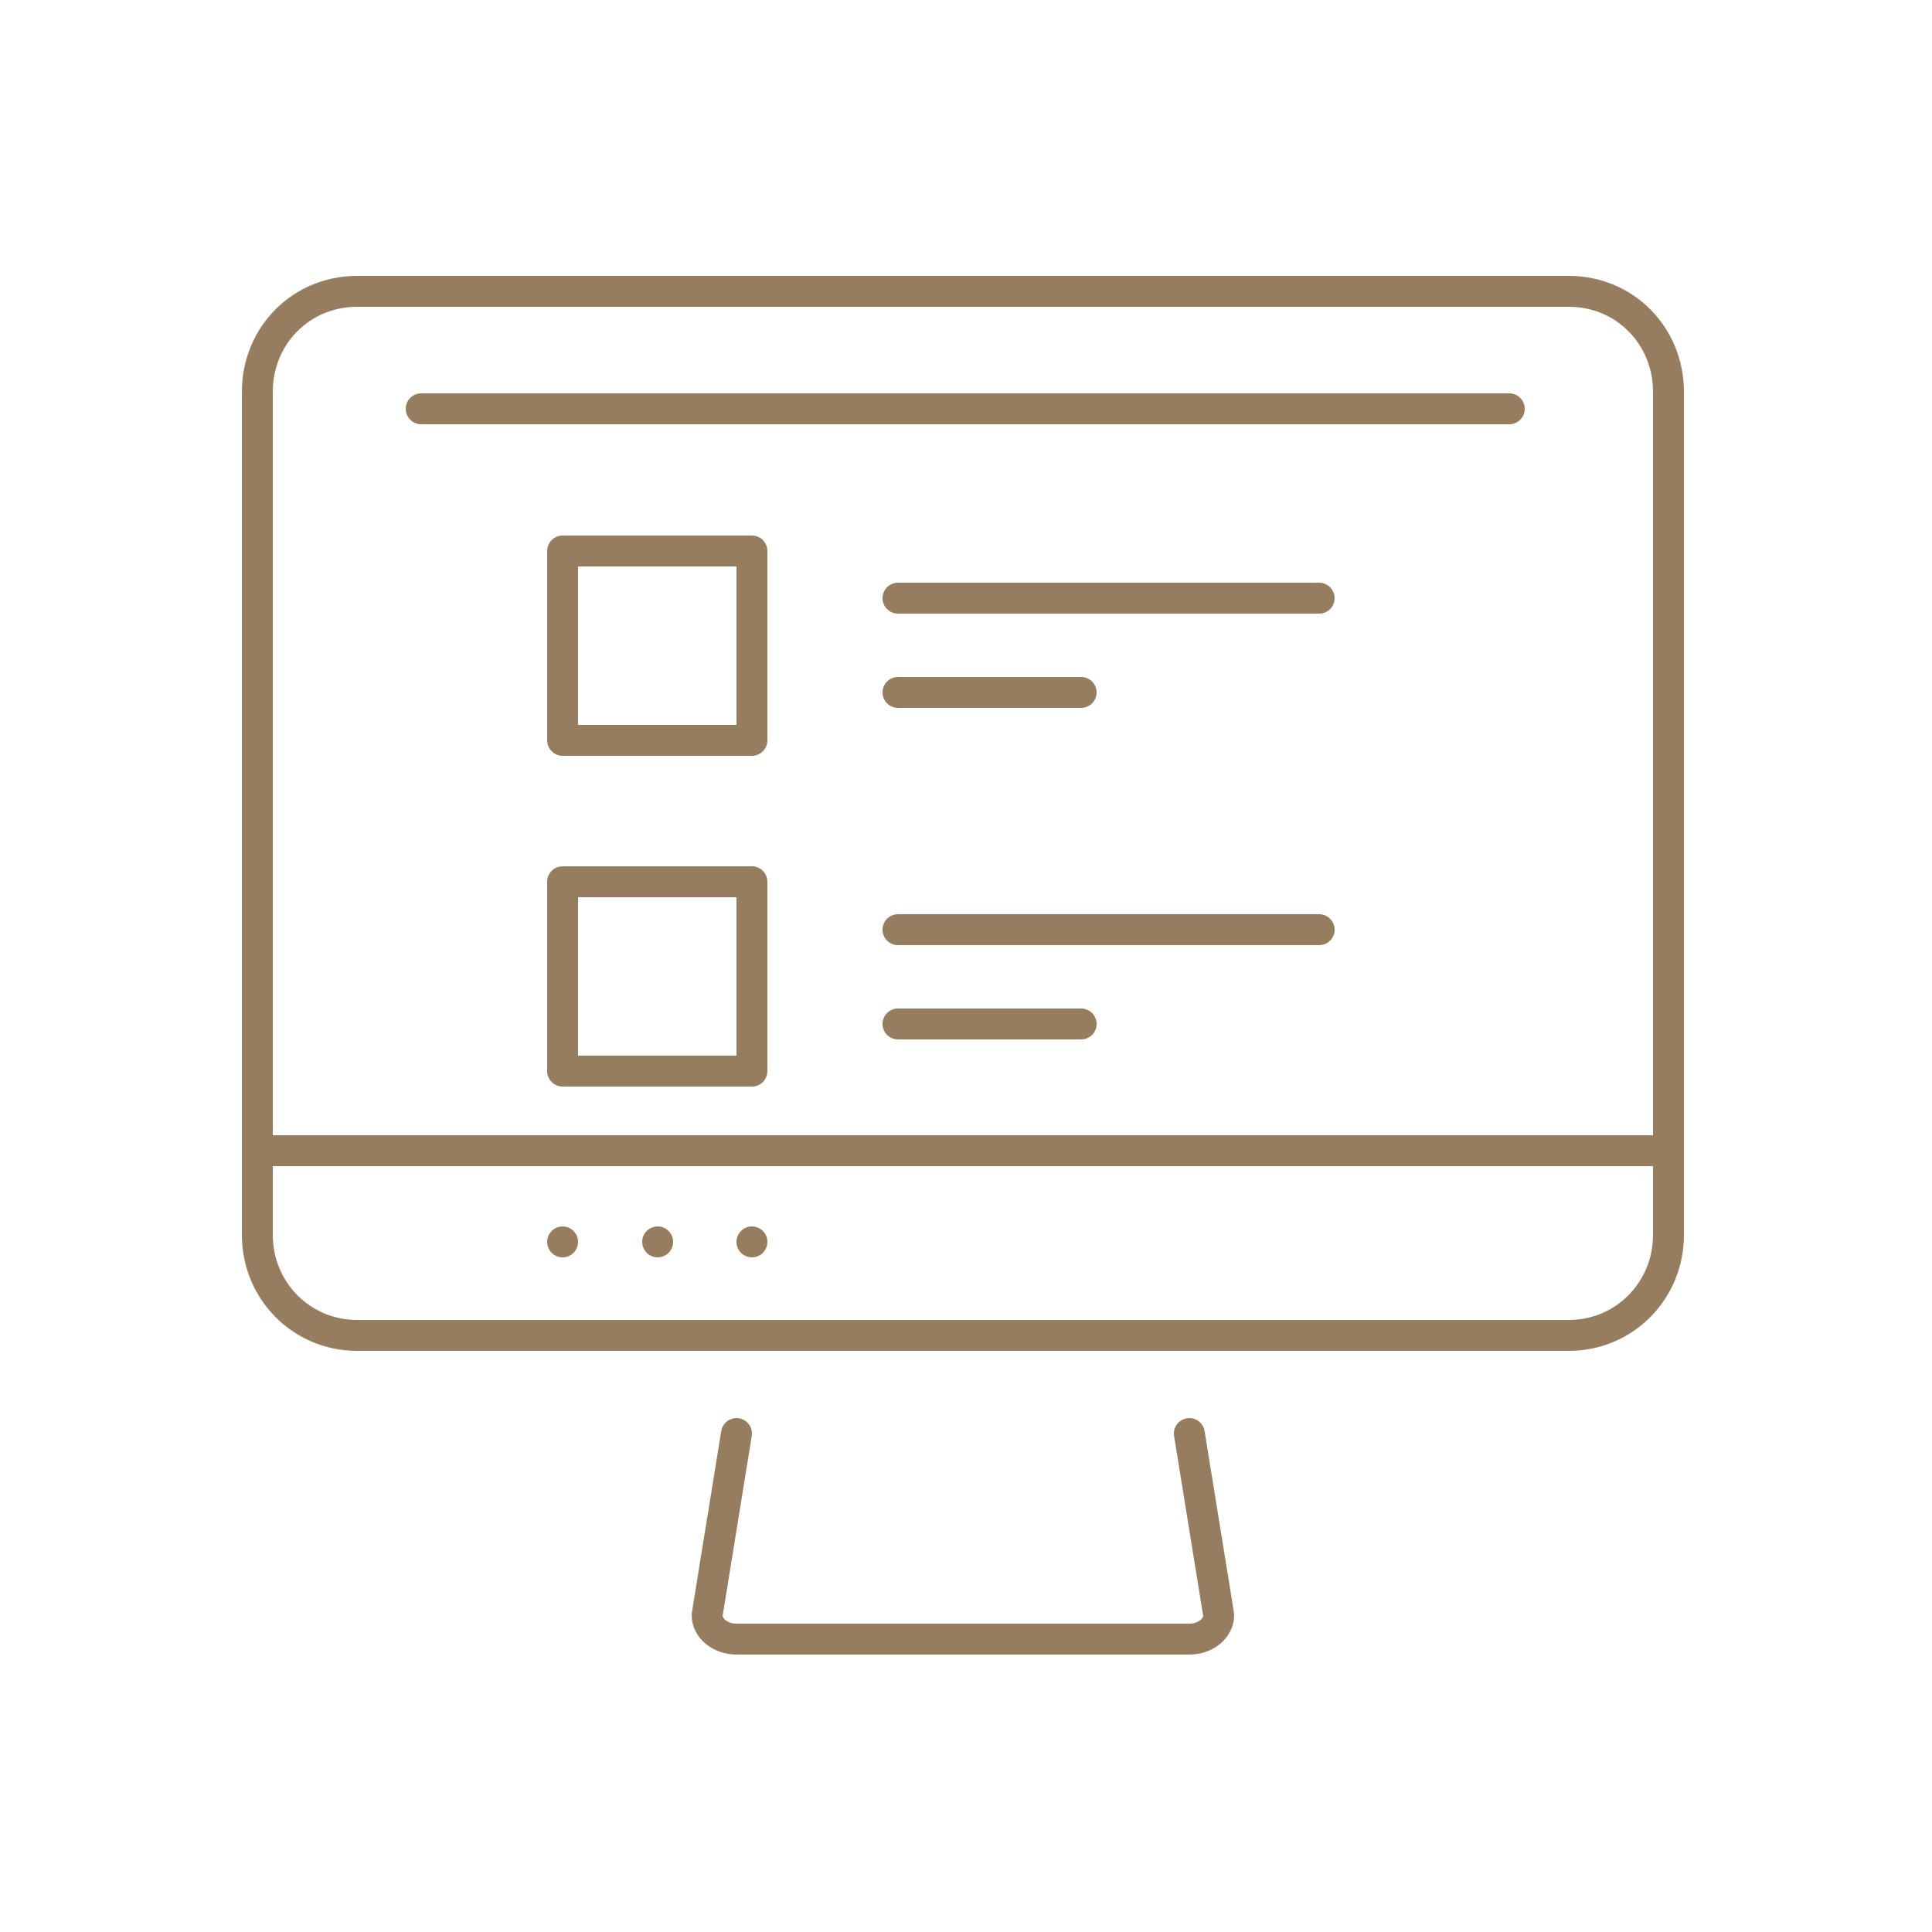 <?xml version="1.0" encoding="utf-8"?>
<!-- Generator: Adobe Illustrator 28.1.0, SVG Export Plug-In . SVG Version: 6.00 Build 0)  -->
<svg version="1.1" id="Livello_3" xmlns="http://www.w3.org/2000/svg" xmlns:xlink="http://www.w3.org/1999/xlink" x="0px" y="0px"
	 viewBox="0 0 250 250" style="enable-background:new 0 0 250 250;" xml:space="preserve">
<style type="text/css">
	.st0{fill:none;stroke:#977D5F;stroke-width:4;stroke-linecap:round;stroke-linejoin:round;stroke-miterlimit:10;}
</style>
<g>
	<path class="st0" d="M95.3,185.5l-3.8,23.5c0,1.7,1.7,3.1,3.8,3.1h58.6c2.1,0,3.8-1.4,3.8-3.1l-3.8-23.5"/>
	<path class="st0" d="M203,37.7H46.2c-7.2,0-12.9,5.7-12.9,13v109.1c0,7.2,5.7,13,12.9,13H203c7.2,0,12.9-5.8,12.9-13V50.7
		C215.9,43.5,210.3,37.7,203,37.7z"/>
	<line class="st0" x1="33.3" y1="148.9" x2="215.9" y2="148.9"/>
</g>
<g>
	<line class="st0" x1="72.8" y1="160.7" x2="72.8" y2="160.7"/>
	<line class="st0" x1="85.1" y1="160.7" x2="85.1" y2="160.7"/>
	<line class="st0" x1="97.3" y1="160.7" x2="97.3" y2="160.7"/>
	<line class="st0" x1="54.5" y1="52.9" x2="195.3" y2="52.9"/>
	<rect x="72.8" y="114.1" class="st0" width="24.5" height="24.5"/>
	<rect x="72.8" y="71.3" class="st0" width="24.5" height="24.5"/>
	<line class="st0" x1="116.2" y1="77.4" x2="170.7" y2="77.4"/>
	<line class="st0" x1="116.2" y1="120.3" x2="170.7" y2="120.3"/>
	<line class="st0" x1="116.2" y1="89.6" x2="139.9" y2="89.6"/>
	<line class="st0" x1="116.2" y1="132.5" x2="139.9" y2="132.5"/>
</g>
</svg>

